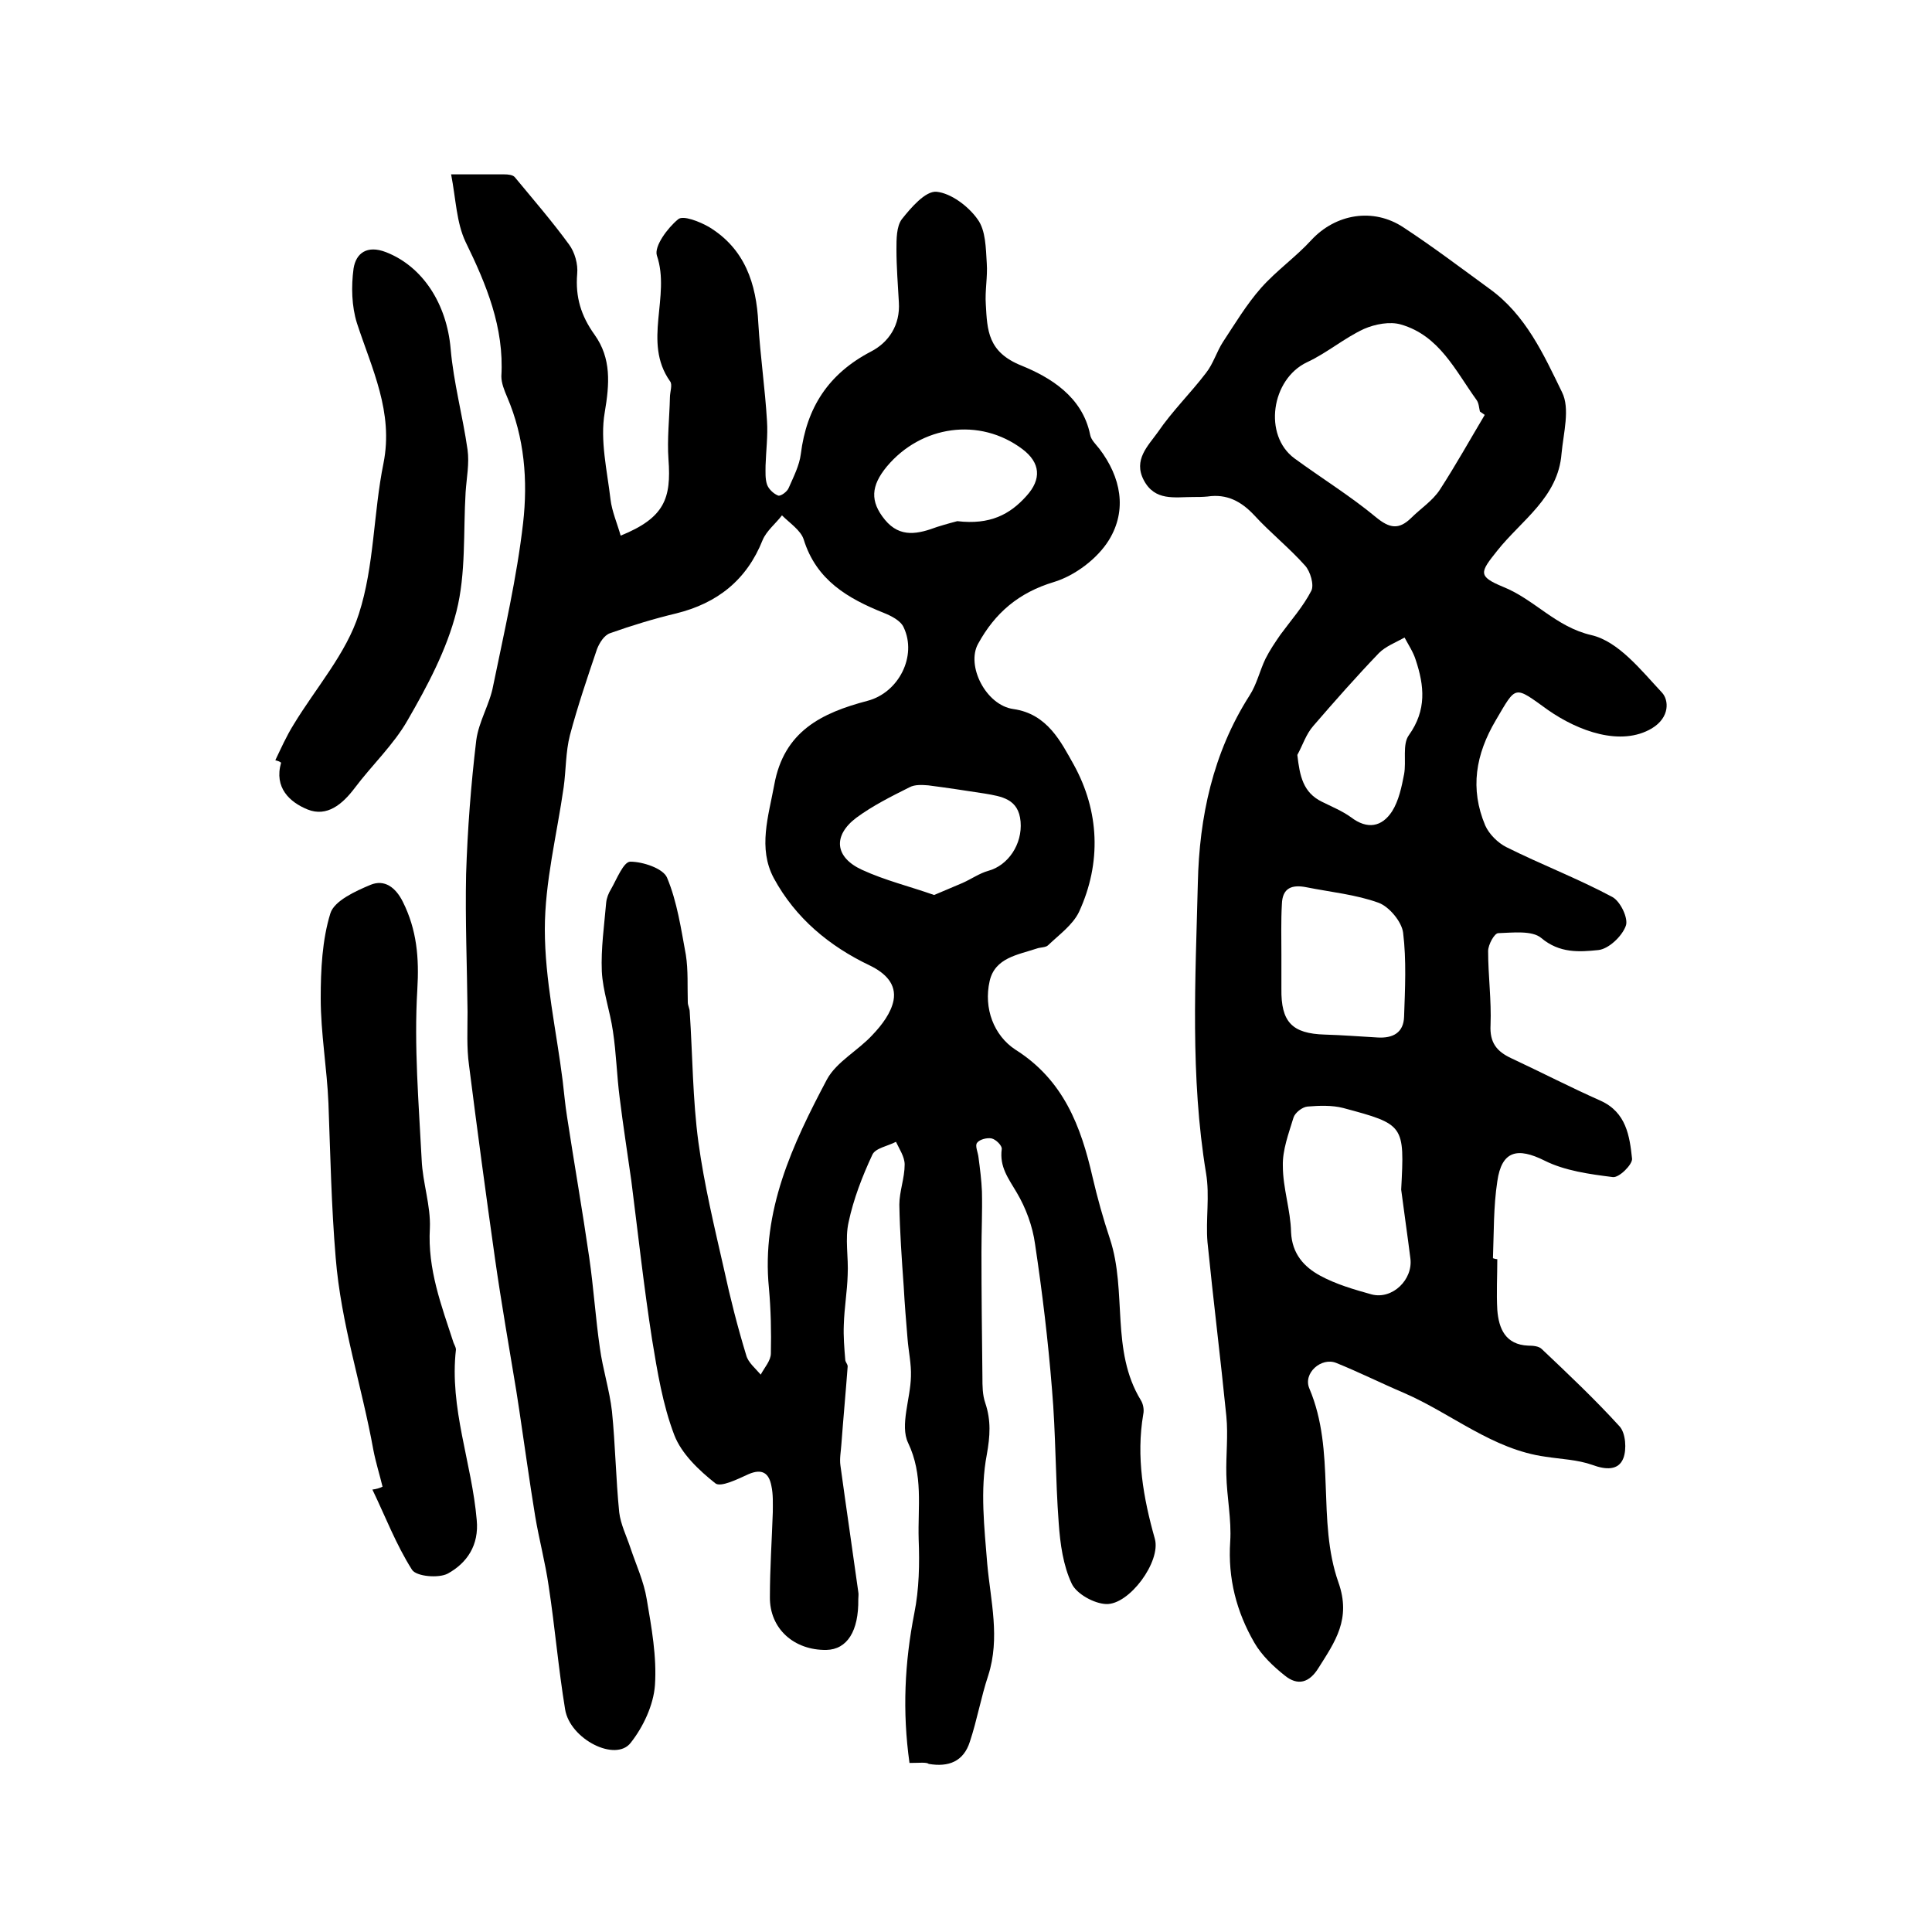 <?xml version="1.0" encoding="utf-8"?>
<!-- Generator: Adobe Illustrator 22.0.0, SVG Export Plug-In . SVG Version: 6.00 Build 0)  -->
<svg version="1.1" id="图层_1" xmlns="http://www.w3.org/2000/svg" xmlns:xlink="http://www.w3.org/1999/xlink" x="0px" y="0px"
	 viewBox="0 0 400 400" style="enable-background:new 0 0 400 400;" xml:space="preserve">
<style type="text/css">
	.st0{fill:#FFFFFF;}
</style>
<g>
	
	<path d="M188.3,365c-1.5-10.7-1-20.8,1-31c1-5,1.1-10.2,0.9-15.3c-0.2-6.7,1-13.3-2.2-20c-1.7-3.6,0.5-9.1,0.6-13.7
		c0.1-2.6-0.5-5.2-0.7-7.8c-0.3-3.6-0.6-7.2-0.8-10.9c-0.4-5.6-0.8-11.2-0.9-16.9c0-2.7,1.1-5.5,1.1-8.3c0-1.6-1.1-3.2-1.8-4.7
		c-1.7,0.9-4.3,1.3-4.9,2.7c-2.1,4.5-3.9,9.2-4.9,13.9c-0.8,3.5,0,7.3-0.2,11c-0.1,3.4-0.7,6.8-0.8,10.3c-0.1,2.4,0.1,4.8,0.3,7.2
		c0,0.5,0.5,0.9,0.5,1.4c-0.4,5.4-0.9,10.7-1.3,16.1c-0.1,1.5-0.4,3-0.2,4.4c1.2,8.8,2.5,17.5,3.7,26.2c0.1,0.5,0,1,0,1.5
		c0.1,6.6-2.3,10.4-6.6,10.5c-6.7,0.1-11.8-4.4-11.7-11c0-5.8,0.4-11.7,0.6-17.5c0-1.8,0.1-3.7-0.3-5.5c-0.5-2.6-1.9-3.6-4.7-2.4
		c-2.2,1-5.8,2.8-6.9,1.9c-3.4-2.7-7-6.1-8.5-10c-2.4-6.3-3.5-13.1-4.6-19.8c-1.7-10.9-2.9-21.9-4.3-32.9
		c-0.8-5.7-1.7-11.4-2.4-17.1c-0.6-4.6-0.7-9.2-1.4-13.8c-0.6-4.2-2.1-8.3-2.3-12.4c-0.2-4.7,0.5-9.5,0.9-14.2c0.1-1,0.5-2,1-2.8
		c1.2-2.1,2.6-5.7,4-5.7c2.6,0,6.8,1.4,7.6,3.3c2.1,5,2.9,10.6,3.9,16c0.5,3.2,0.3,6.5,0.4,9.8c0,0.7,0.4,1.3,0.4,2
		c0.6,9,0.6,18.1,1.8,27c1.2,8.8,3.3,17.5,5.3,26.3c1.3,6,2.8,11.9,4.6,17.8c0.4,1.5,1.9,2.7,3,4c0.8-1.5,2.1-2.9,2.1-4.4
		c0.1-4.5,0-9-0.4-13.5c-1.6-16,4.9-29.8,12-43.2c2-3.7,6.5-6,9.5-9.3c1.9-2,3.8-4.5,4.3-7.1c0.6-3.3-1.6-5.6-4.9-7.2
		c-8.4-4-15.4-9.8-19.9-18.1c-3.3-6.2-1.1-12.8,0.1-19.3c2-11.1,9.8-14.9,19.3-17.4c6.5-1.7,10.3-9.3,7.5-15.2
		c-0.6-1.4-2.6-2.4-4.1-3c-7.5-3-14-6.8-16.6-15.2c-0.6-1.9-2.9-3.4-4.5-5c-1.3,1.7-3.2,3.2-4,5.1c-3.3,8.3-9.4,13.1-17.9,15.2
		c-4.6,1.1-9.2,2.5-13.7,4.1c-1.2,0.4-2.2,2-2.7,3.3c-2,5.9-4,11.8-5.6,17.8c-0.9,3.5-0.8,7.2-1.3,10.8c-1.4,9.8-3.9,19.6-3.9,29.4
		c0,10.5,2.4,21,3.7,31.4c0.3,2.5,0.5,4.9,0.9,7.4c1.5,9.8,3.2,19.5,4.6,29.2c0.9,6.2,1.3,12.5,2.2,18.7c0.6,4.4,2,8.7,2.5,13.1
		c0.7,6.9,0.8,13.9,1.5,20.9c0.3,2.5,1.5,4.9,2.3,7.3c1.2,3.6,2.8,7,3.4,10.7c1,5.9,2.1,11.9,1.7,17.8c-0.3,4.1-2.4,8.6-5,11.9
		c-3.1,4.1-12.6-0.7-13.6-6.9c-1.4-8.5-2.1-17-3.4-25.5c-0.7-4.9-2-9.7-2.8-14.5c-1.2-7.3-2.2-14.7-3.3-22c-0.2-1.3-0.4-2.6-0.6-3.9
		c-1.5-9.1-3.1-18.2-4.4-27.3c-1.9-13.4-3.7-26.8-5.4-40.2c-0.5-3.6-0.3-7.3-0.3-11c-0.1-9.5-0.5-19-0.3-28.5
		c0.3-9.3,1-18.5,2.1-27.7c0.5-3.9,2.8-7.5,3.5-11.3c2.3-11.2,4.9-22.4,6.2-33.7c1-8.8,0.3-17.7-3.3-26.1c-0.6-1.4-1.2-2.9-1.2-4.3
		c0.6-10.1-3.1-19-7.4-27.8c-1.9-4-2-8.8-3-14c4.5,0,7.8,0,11,0c0.8,0,1.8,0.1,2.2,0.6c3.8,4.6,7.7,9.1,11.2,13.9
		c1.2,1.6,1.9,4.1,1.7,6.1c-0.4,4.8,0.8,8.7,3.6,12.6c3.5,4.9,3.1,10.2,2.1,16.1c-1,5.8,0.5,12,1.2,18c0.3,2.5,1.4,5,2.1,7.5
		c9.1-3.7,10.5-7.7,9.9-15.8c-0.3-4.2,0.2-8.5,0.3-12.8c0-1.2,0.6-2.7,0-3.4c-5.7-8.1,0.2-17.5-2.7-26c-0.6-1.9,2.2-5.7,4.4-7.5
		c1-0.9,4.5,0.5,6.4,1.6c7.4,4.5,9.8,11.7,10.2,19.9c0.4,6.8,1.4,13.5,1.8,20.3c0.2,3-0.2,6.1-0.3,9.2c0,1.3-0.1,2.7,0.3,3.9
		c0.3,0.9,1.3,1.9,2.3,2.3c0.5,0.2,1.9-0.8,2.2-1.6c1-2.3,2.2-4.6,2.5-7c1.2-9.6,5.7-16.6,14.5-21.2c3.7-1.9,6.1-5.5,5.8-10.2
		c-0.2-3.7-0.5-7.3-0.5-11c0-2.1,0-4.7,1.1-6.2c1.9-2.4,4.9-5.9,7.2-5.7c3,0.3,6.6,3,8.5,5.7c1.7,2.3,1.7,6,1.9,9.1
		c0.2,2.8-0.4,5.7-0.2,8.5c0.3,5.4,0.4,9.9,7.4,12.7c5.9,2.4,12.6,6.4,14.2,14.3c0.2,1.1,1.2,2,1.9,2.9c4.5,5.9,5.8,12.7,2,18.9
		c-2.4,3.9-7.1,7.4-11.4,8.7c-7.3,2.2-12.2,6.4-15.7,12.8c-2.5,4.5,1.6,12.7,7.3,13.5c7.1,1,9.9,6.9,12.5,11.5
		c5.3,9.6,5.8,20.3,1.1,30.5c-1.3,2.7-4.1,4.7-6.4,6.9c-0.5,0.5-1.6,0.4-2.4,0.7c-3.9,1.3-8.6,1.9-9.7,6.7
		c-1.3,5.7,0.9,11.3,5.3,14.2c10,6.3,13.6,15.9,16,26.4c1,4.3,2.2,8.6,3.6,12.8c3.6,10.9,0.1,23.1,6.4,33.4c0.5,0.8,0.7,2,0.5,2.9
		c-1.5,8.8,0,17.3,2.4,25.8c1.3,4.7-5.3,13.7-10.1,13.5c-2.5-0.1-6.1-2.1-7.1-4.2c-1.8-3.8-2.4-8.3-2.7-12.5
		c-0.7-9.3-0.6-18.6-1.4-27.8c-0.8-10-2-20-3.5-30c-0.5-3.7-1.9-7.5-3.8-10.7c-1.7-2.9-3.6-5.3-3.1-9c0.1-0.7-1.2-2-2.1-2.2
		c-0.9-0.2-2.5,0.2-3,0.9c-0.5,0.6,0.2,2,0.3,3.1c0.3,2.3,0.6,4.6,0.7,7c0.1,4.2-0.1,8.3-0.1,12.5c0,8.6,0.1,17.3,0.2,25.9
		c0,1.8,0,3.7,0.6,5.4c1.2,3.6,1,6.8,0.3,10.7c-1.4,7.3-0.5,15.1,0.1,22.6c0.7,7.7,2.7,15.3,0.2,23.1c-1.5,4.5-2.3,9.2-3.8,13.7
		c-1.3,4.1-4.4,5.3-8.5,4.6C191.8,364.8,190.4,365,188.3,365z M193.4,185.3c2.1-0.9,4-1.7,5.9-2.5c1.8-0.8,3.5-2,5.3-2.5
		c4.1-1.1,7.1-5.5,6.7-10.2c-0.4-4.7-3.9-5.2-7.4-5.8c-3.9-0.6-7.8-1.2-11.7-1.7c-1.3-0.1-2.8-0.2-3.9,0.4c-3.8,1.9-7.6,3.8-11,6.3
		c-4.9,3.7-4.5,8.2,1.2,10.8C183.3,182.3,188.3,183.5,193.4,185.3z M198.2,107.9c6.8,0.8,10.9-1.4,14.3-5.2c3.2-3.5,2.9-6.9-0.8-9.7
		c-8.9-6.7-21-4.9-28.1,3.6c-3.3,4-3.5,7.2-0.4,11c3.2,3.9,7,2.9,10.8,1.5C195.9,108.5,197.8,108,198.2,107.9z"/>
	<path d="M310,260.7c0,3.5-0.2,7,0,10.5c0.3,3.9,1.7,7.2,6.4,7.4c1,0,2.2,0.1,2.8,0.7c5.5,5.2,11,10.4,16.1,16
		c1.3,1.4,1.5,4.8,0.8,6.6c-1,2.6-3.7,2.4-6.4,1.4c-3.1-1.1-6.5-1.2-9.7-1.7c-11-1.5-19.4-8.9-29.3-13.2c-4.7-2-9.3-4.3-14-6.2
		c-3.1-1.3-7,2.1-5.6,5.3c5.5,13,1.5,27.3,6,40.1c2.7,7.6-0.7,12.3-4.1,17.7c-1.9,3.1-4.3,3.8-7,1.6c-2.4-1.9-4.8-4.2-6.3-6.8
		c-3.7-6.4-5.5-13.3-5-20.9c0.3-4.6-0.7-9.2-0.8-13.9c-0.1-4,0.4-8.1,0-12.1c-1.2-12-2.7-24-3.9-36c-0.4-4.7,0.5-9.6-0.3-14.3
		c-3.3-20-2.2-40.1-1.7-60.1c0.3-13.6,3.1-26.9,10.7-38.8c1.5-2.3,2.1-5.1,3.3-7.6c0.9-1.8,2-3.4,3.1-5c2.2-3,4.7-5.8,6.4-9.1
		c0.6-1.2-0.2-4-1.3-5.2c-3.3-3.7-7.2-6.8-10.5-10.4c-2.7-2.9-5.7-4.5-9.7-3.9c-1,0.1-2,0.1-3,0.1c-3.8,0-7.9,0.9-10.2-3.5
		c-2.2-4.2,0.9-7.1,2.9-9.9c3-4.4,6.8-8.1,10-12.3c1.5-1.9,2.2-4.4,3.5-6.4c2.5-3.8,4.9-7.8,7.9-11.2c3.2-3.6,7.2-6.4,10.4-9.9
		c5-5.4,12.8-6.8,19.1-2.6c6.1,4,11.9,8.4,17.8,12.7c7.5,5.4,11.2,13.6,15,21.4c1.7,3.4,0.3,8.4-0.1,12.7
		c-0.7,9.1-8.3,13.8-13.3,20.1c-3.6,4.5-4.1,5.3,1.2,7.5c6.5,2.6,10.9,8.3,18.3,10c5.6,1.3,10.3,7.3,14.6,11.9
		c1.4,1.5,1.7,5.1-2.1,7.4c-6.4,3.8-15.2,0.6-21.5-3.8c-7.1-5.1-6.5-5.2-10.8,2.1c-4.2,7.1-5.4,14.2-2.2,21.8
		c0.8,1.8,2.6,3.6,4.4,4.5c7.2,3.6,14.8,6.5,21.9,10.3c1.7,0.9,3.4,4.5,2.8,6c-0.8,2.2-3.6,4.8-5.7,5c-3.9,0.4-8,0.7-11.8-2.5
		c-1.9-1.6-5.9-1.1-8.9-1c-0.8,0-2.1,2.4-2.1,3.7c0,5.1,0.7,10.2,0.5,15.3c-0.2,3.7,1.3,5.5,4.3,6.9c6.2,2.9,12.2,6,18.5,8.8
		c5.3,2.4,6,7.3,6.5,12c0.1,1.2-2.7,4-4,3.8c-4.8-0.6-9.9-1.3-14.1-3.4c-5.6-2.8-8.9-2.1-9.8,4.3c-0.8,5.2-0.7,10.6-0.9,15.9
		C309.7,260.7,309.9,260.7,310,260.7z M307.4,85.9c-0.3-0.2-0.7-0.5-1-0.7c-0.2-0.8-0.2-1.7-0.7-2.4c-4.4-6.1-7.7-13.3-15.6-15.6
		c-2.3-0.7-5.4-0.1-7.7,0.9c-4.1,1.9-7.7,5-11.8,6.9c-7.4,3.5-9.1,15.1-2.6,19.9c5.6,4.1,11.6,7.8,16.9,12.2
		c2.8,2.3,4.7,2.6,7.2,0.2c2-2,4.5-3.6,6-5.9C301.4,96.3,304.3,91.1,307.4,85.9z M290.1,246.3c0.7-13.4,0.7-13.5-12-16.9
		c-2.3-0.6-5-0.5-7.4-0.3c-1.1,0.1-2.6,1.3-2.9,2.3c-1,3.3-2.3,6.7-2.2,10c0,4.6,1.6,9.1,1.7,13.7c0.2,4.5,2.7,7.2,6,9
		c3.3,1.8,7.1,2.9,10.7,3.9c4.3,1.1,8.6-3.1,8-7.5C291.4,255.7,290.7,251,290.1,246.3z M265.3,197.7c0,2.3,0,4.6,0,7
		c-0.1,6.9,2.2,9.3,9,9.5c3.6,0.1,7.3,0.4,10.9,0.6c3.2,0.2,5.4-1,5.5-4.3c0.2-5.8,0.5-11.7-0.2-17.4c-0.3-2.3-2.9-5.4-5.1-6.2
		c-4.7-1.7-9.9-2.2-14.9-3.2c-3-0.6-5,0.1-5.1,3.5C265.2,190.7,265.3,194.2,265.3,197.7z M268.6,156.3c0.5,4.4,1.2,7.8,5.1,9.7
		c2,1,4.2,1.9,6,3.2c3.4,2.6,6.4,2,8.5-1.2c1.4-2.2,2-5.1,2.5-7.7c0.5-2.7-0.4-6.2,1-8.1c3.7-5.2,3.2-10.2,1.4-15.6
		c-0.5-1.6-1.5-3.1-2.3-4.6c-1.8,1-3.9,1.8-5.3,3.2c-4.7,4.9-9.2,10-13.6,15.1C270.4,152,269.7,154.3,268.6,156.3z"/>
	<path d="M79.2,307.8c-0.6-2.5-1.4-5-1.9-7.6c-2.4-13.3-6.7-26.1-7.8-39.8c-0.9-10.7-1.1-21.3-1.5-32c-0.3-7.2-1.6-14.5-1.6-21.7
		c0-5.9,0.3-12.1,2-17.6c0.8-2.6,5.2-4.6,8.3-5.9c2.9-1.2,5.2,0.5,6.7,3.5c2.9,5.8,3.4,11.6,3,18.2c-0.7,11.7,0.3,23.5,0.9,35.2
		c0.2,4.8,1.9,9.5,1.7,14.2c-0.5,8.5,2.4,16,4.9,23.7c0.2,0.5,0.5,1,0.5,1.4c-1.4,12.1,3.3,23.5,4.3,35.3c0.5,5.2-2,8.9-6,11.1
		c-1.9,1-6.5,0.6-7.4-0.8c-3.3-5.2-5.5-11-8.2-16.6C77.9,308.3,78.6,308.1,79.2,307.8z"/>
	<path d="M57,157.4c1.2-2.5,2.3-5,3.8-7.4c4.6-7.6,10.9-14.7,13.5-22.9c3.2-9.9,3-20.9,5.1-31.2c2.1-10.6-2.4-19.5-5.5-29
		c-1.1-3.5-1.2-7.6-0.7-11.3c0.5-3.2,2.8-4.9,6.7-3.4c7.7,3,12.6,10.8,13.4,20c0.6,7,2.5,13.9,3.5,20.9c0.4,2.9-0.2,5.8-0.4,8.8
		c-0.5,8.3,0.1,16.8-1.9,24.7c-2,7.9-6,15.4-10.1,22.5c-2.9,5.1-7.4,9.3-11,14.1c-2.5,3.3-5.7,6-9.7,4.4c-3.7-1.5-7-4.5-5.5-9.7
		C57.8,157.6,57.4,157.5,57,157.4z"/>
	
	
	
	
	
	
</g>
</svg>
